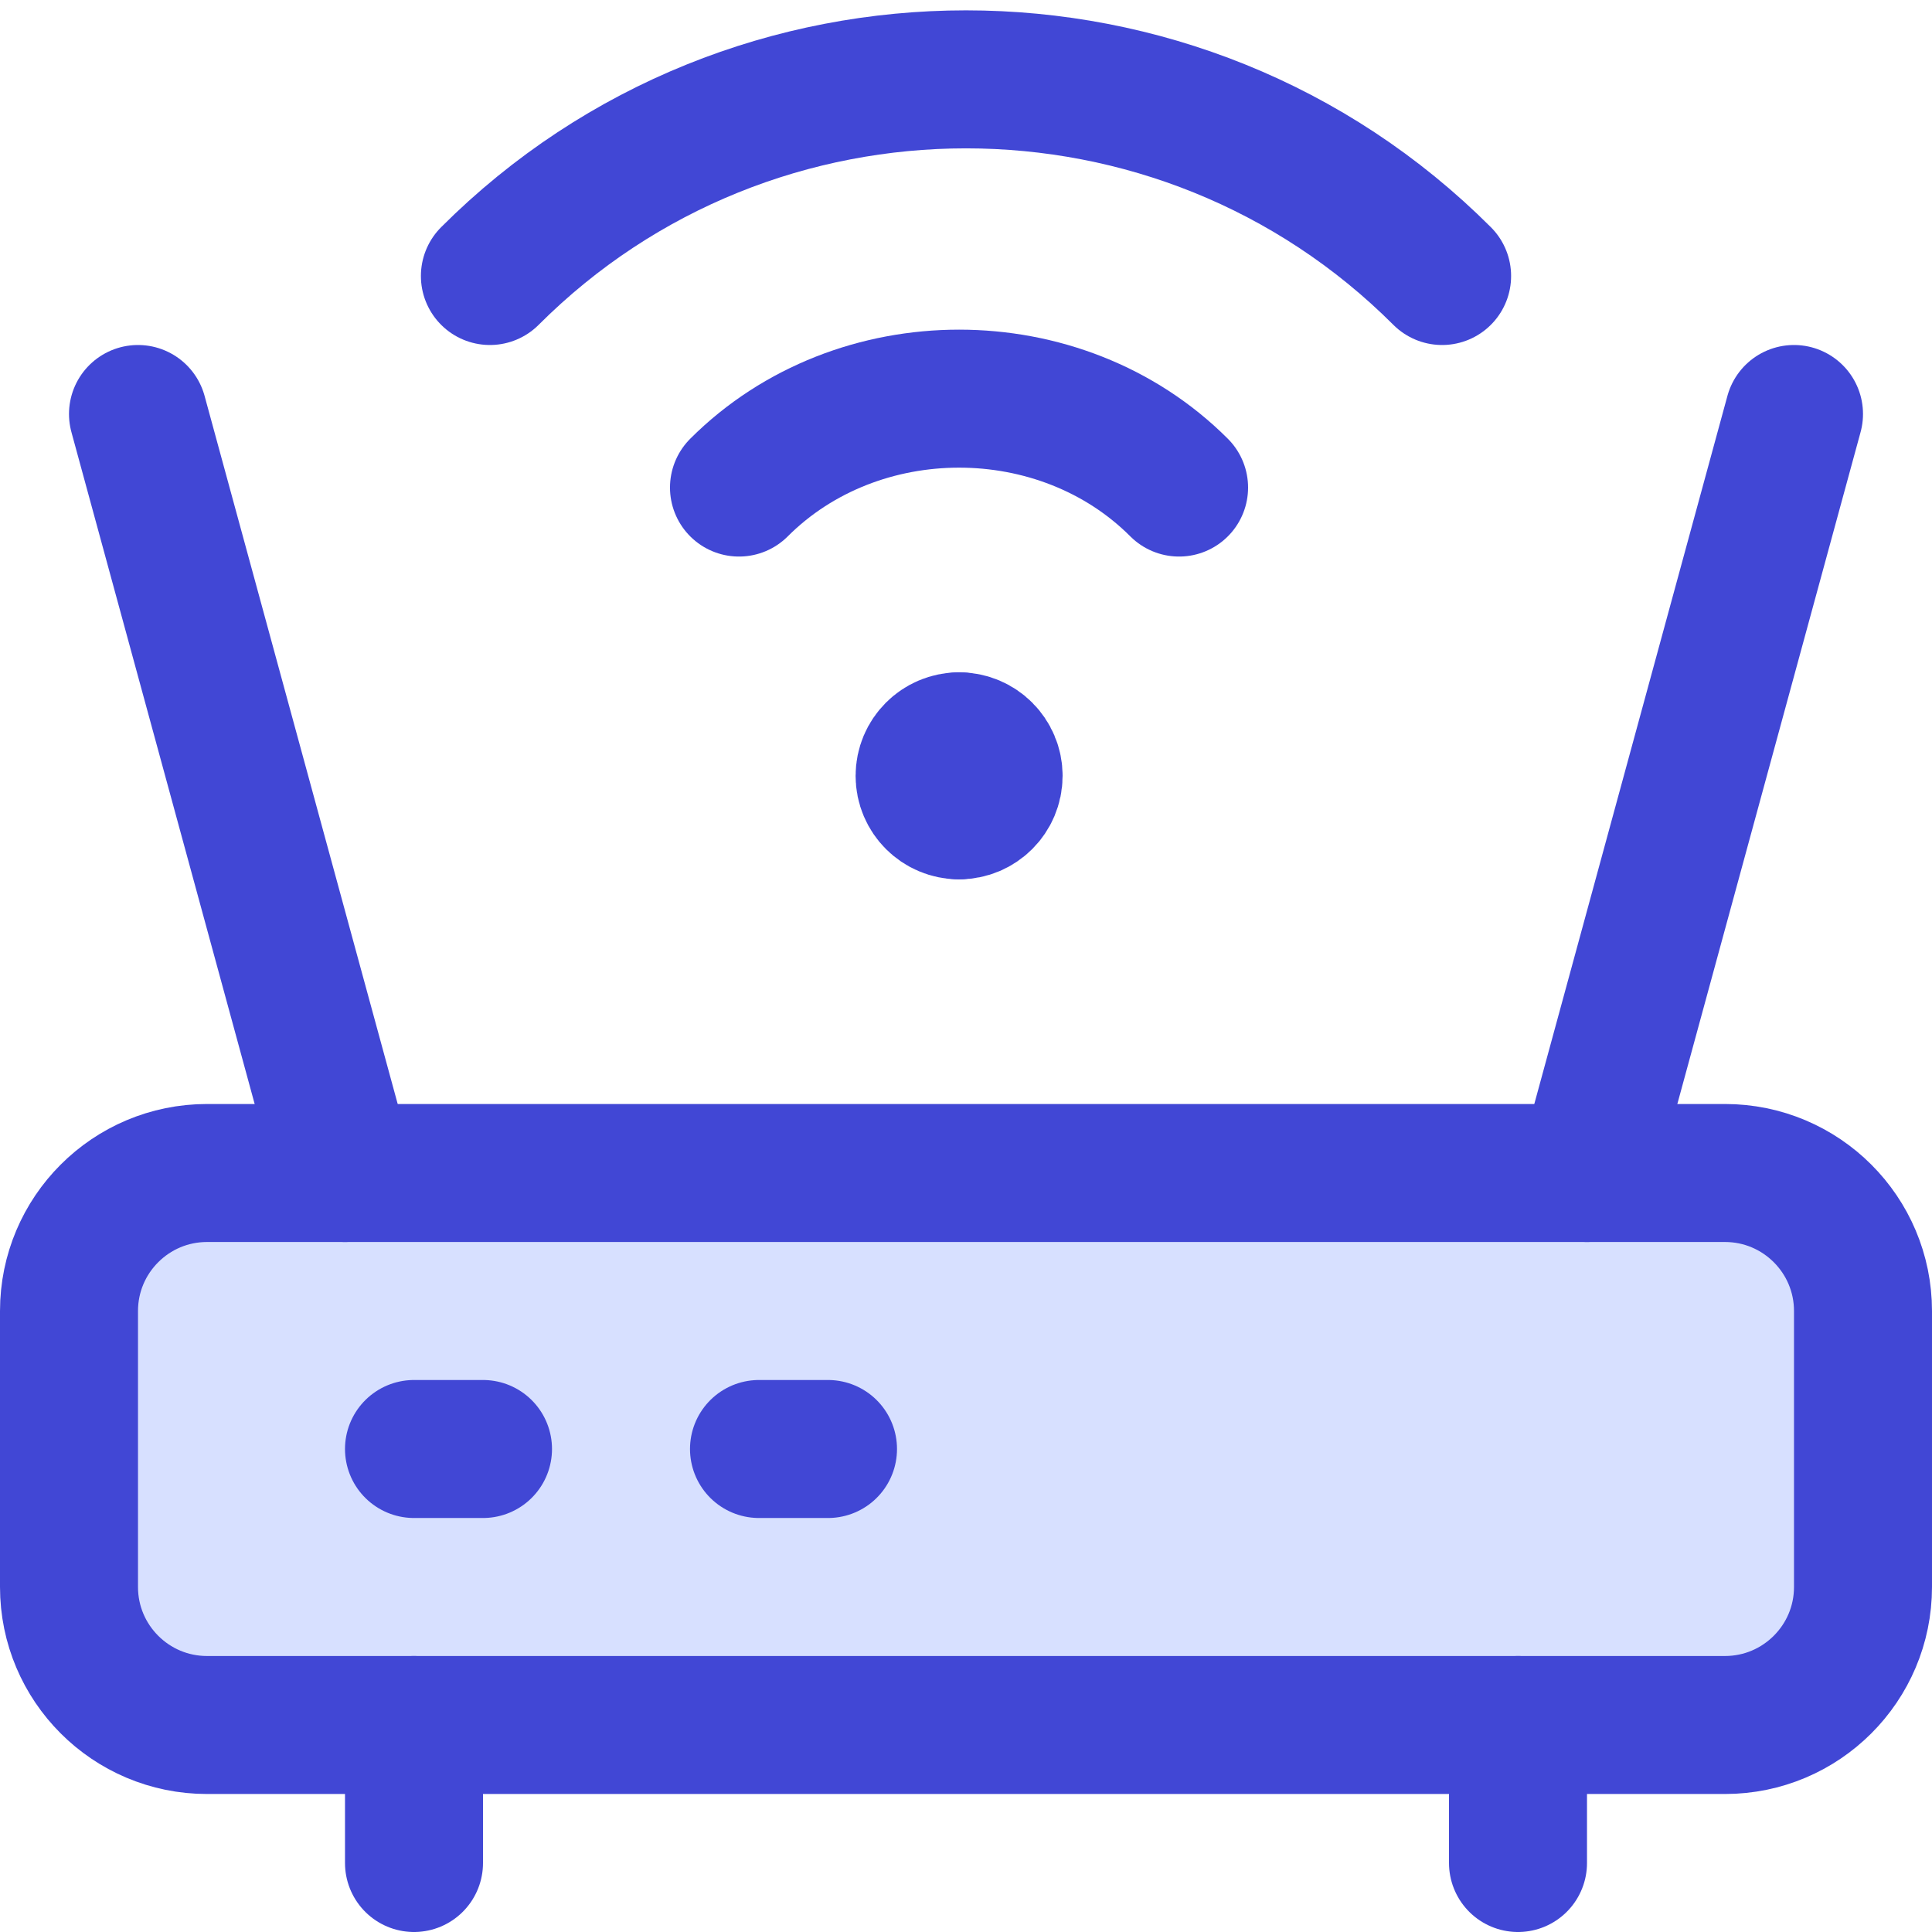 <svg xmlns="http://www.w3.org/2000/svg" fill="none" viewBox="0 0 14 14" id="Wifi-Router--Streamline-Core"><desc>Wifi Router Streamline Icon: https://streamlinehq.com</desc><g id="wifi-router--wireless-wifi-internet-server-network-connection"><path id="Vector 2439" fill="#d7e0ff" d="M0.5 11.5v-2c0 -0.552 0.448 -1 1 -1h11c0.552 0 1 0.448 1 1v2c0 0.552 -0.448 1 -1 1h-11c-0.552 0 -1 -0.448 -1 -1Z" stroke-width="1"></path><path id="Vector 2433" stroke="#4147d5" stroke-linecap="round" stroke-linejoin="round" d="M0.5 11.5v-2c0 -0.552 0.448 -1 1 -1h11c0.552 0 1 0.448 1 1v2c0 0.552 -0.448 1 -1 1h-11c-0.552 0 -1 -0.448 -1 -1Z" stroke-width="1"></path><path id="Vector 2434" stroke="#4147d5" stroke-linecap="round" stroke-linejoin="round" d="M3 12.5v1" stroke-width="1"></path><path id="Vector 2435" stroke="#4147d5" stroke-linecap="round" stroke-linejoin="round" d="M3 10.5h0.5" stroke-width="1"></path><path id="Vector 2436" stroke="#4147d5" stroke-linecap="round" stroke-linejoin="round" d="M5.5 10.5H6" stroke-width="1"></path><path id="Vector 2437" stroke="#4147d5" stroke-linecap="round" stroke-linejoin="round" d="m1 3 1.5 5.5" stroke-width="1"></path><path id="Vector 2438" stroke="#4147d5" stroke-linecap="round" stroke-linejoin="round" d="m13 3 -1.5 5.5" stroke-width="1"></path><path id="Vector" stroke="#4147d5" stroke-linecap="round" stroke-linejoin="round" d="M3.55 2c1.9 -1.9 5 -1.9 6.9 0" stroke-width="1"></path><path id="Vector_2" stroke="#4147d5" stroke-linecap="round" stroke-linejoin="round" d="M5.355 3.533c0.859 -0.859 2.331 -0.859 3.189 0" stroke-width="1"></path><path id="Vector 2440" stroke="#4147d5" stroke-linecap="round" stroke-linejoin="round" d="M11 12.5v1" stroke-width="1"></path><g id="Group 627"><path id="Vector_3" stroke="#4147d5" stroke-linecap="round" stroke-linejoin="round" d="M6.95 5.872c-0.138 0 -0.25 -0.112 -0.25 -0.25 0 -0.138 0.112 -0.25 0.25 -0.25" stroke-width="1"></path><path id="Vector_4" stroke="#4147d5" stroke-linecap="round" stroke-linejoin="round" d="M6.95 5.872c0.138 0 0.25 -0.112 0.25 -0.25 0 -0.138 -0.112 -0.25 -0.25 -0.25" stroke-width="1"></path></g></g></svg>